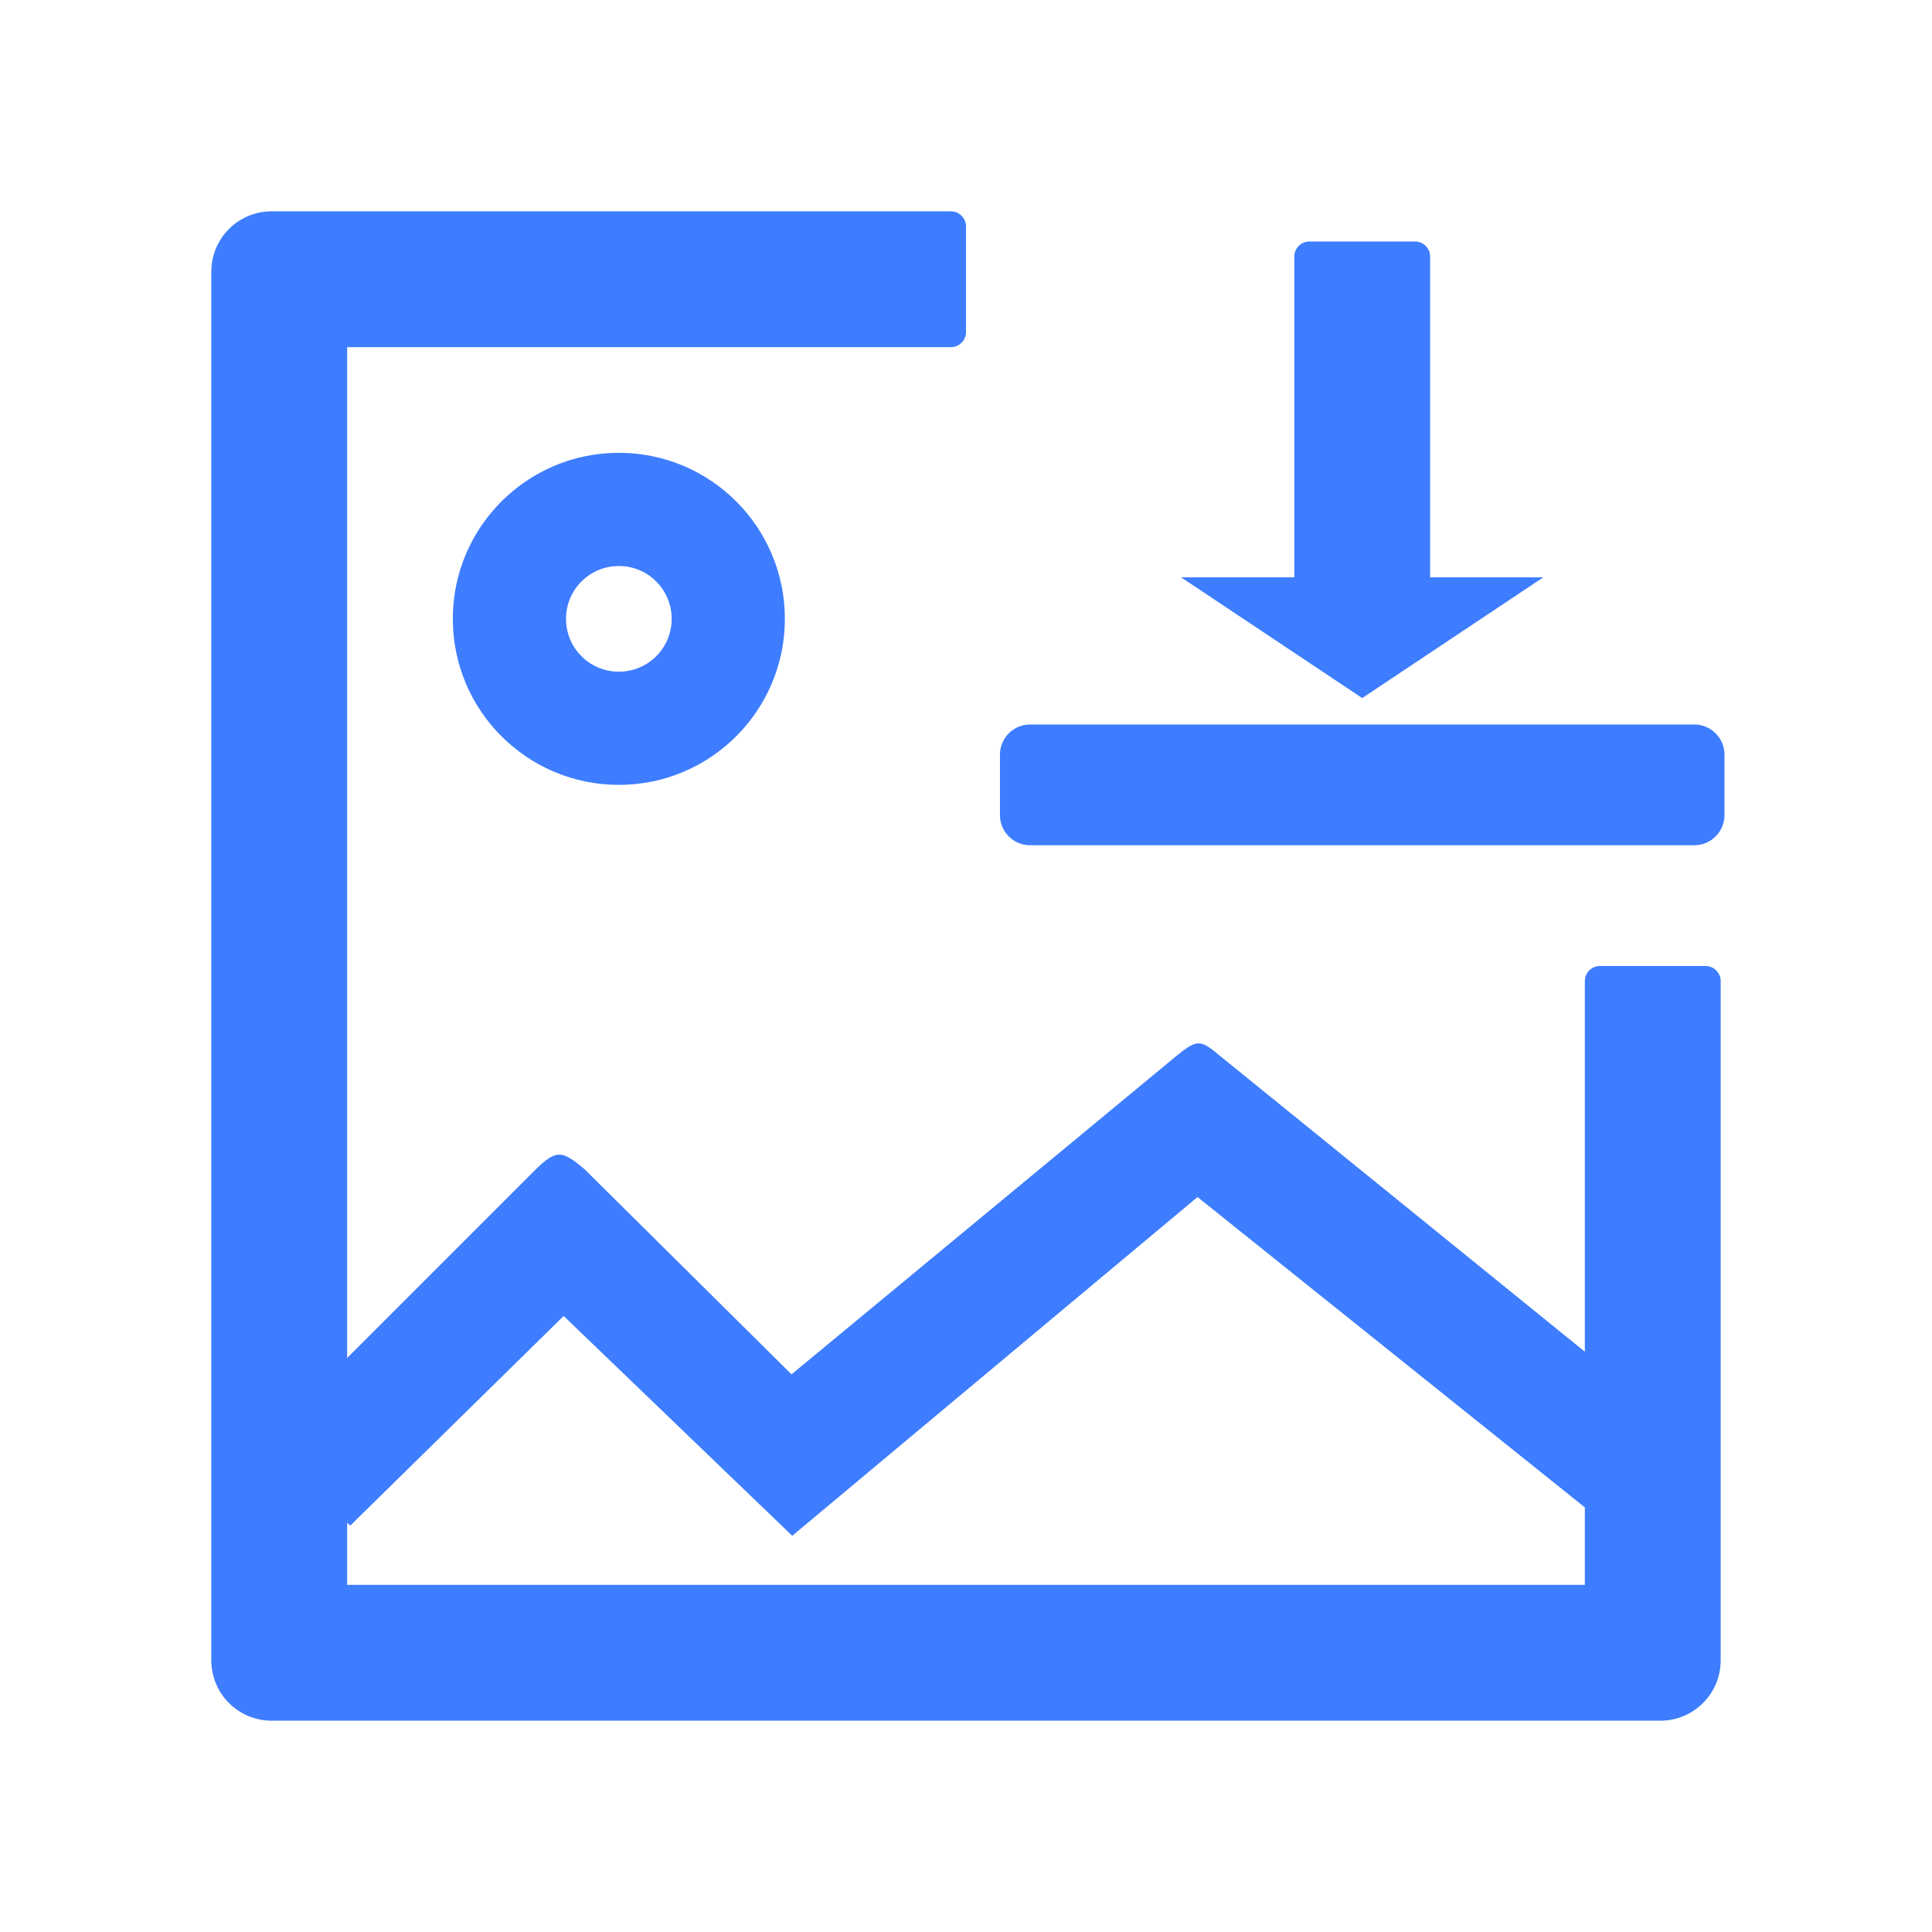 <?xml version="1.0" standalone="no"?><!DOCTYPE svg PUBLIC "-//W3C//DTD SVG 1.1//EN" "http://www.w3.org/Graphics/SVG/1.1/DTD/svg11.dtd"><svg t="1726735705718" class="icon" viewBox="0 0 1024 1024" version="1.1" xmlns="http://www.w3.org/2000/svg" p-id="20591" width="120" height="120" xmlns:xlink="http://www.w3.org/1999/xlink"><path d="M904 512h-56c-4.4 0-8 3.6-8 8v320H184V184h320c4.4 0 8-3.6 8-8v-56c0-4.4-3.6-8-8-8H144c-17.7 0-32 14.3-32 32v736c0 17.7 14.3 32 32 32h736c17.7 0 32-14.3 32-32V520c0-4.4-3.6-8-8-8z m-256.332 48.486c-11.806-9.911-12.86-9.928-24.68-0.376L419.874 728.144l-0.349 0.289-0.321-0.319-109.44-108.461c-12.422-10.57-15.287-10.385-27.391 1.72l-142 142 45.253 45.254 112.777-110.784 0.347-0.34 0.35 0.337L419.9 814l214.496-179.284 0.314-0.262 0.32 0.256 219.394 175.799 41.15-49.018-247.906-201.005zM328 240c48.6 0 88 39.4 88 88s-39.4 88-88 88-88-39.4-88-88 39.4-88 88-88z m0 60c-15.5 0-28 12.5-28 28s12.5 28 28 28 28-12.5 28-28-12.5-28-28-28z" p-id="20592" fill="#3e7dff"></path><path d="M750 128a8 8 0 0 1 8 8v170h60l-96 64-96-64h60V136a8 8 0 0 1 8-8h56zM546 384h352c8.837 0 16 7.163 16 16v32c0 8.837-7.163 16-16 16H546c-8.837 0-16-7.163-16-16v-32c0-8.837 7.163-16 16-16z" p-id="20593" fill="#3e7dff"></path></svg>